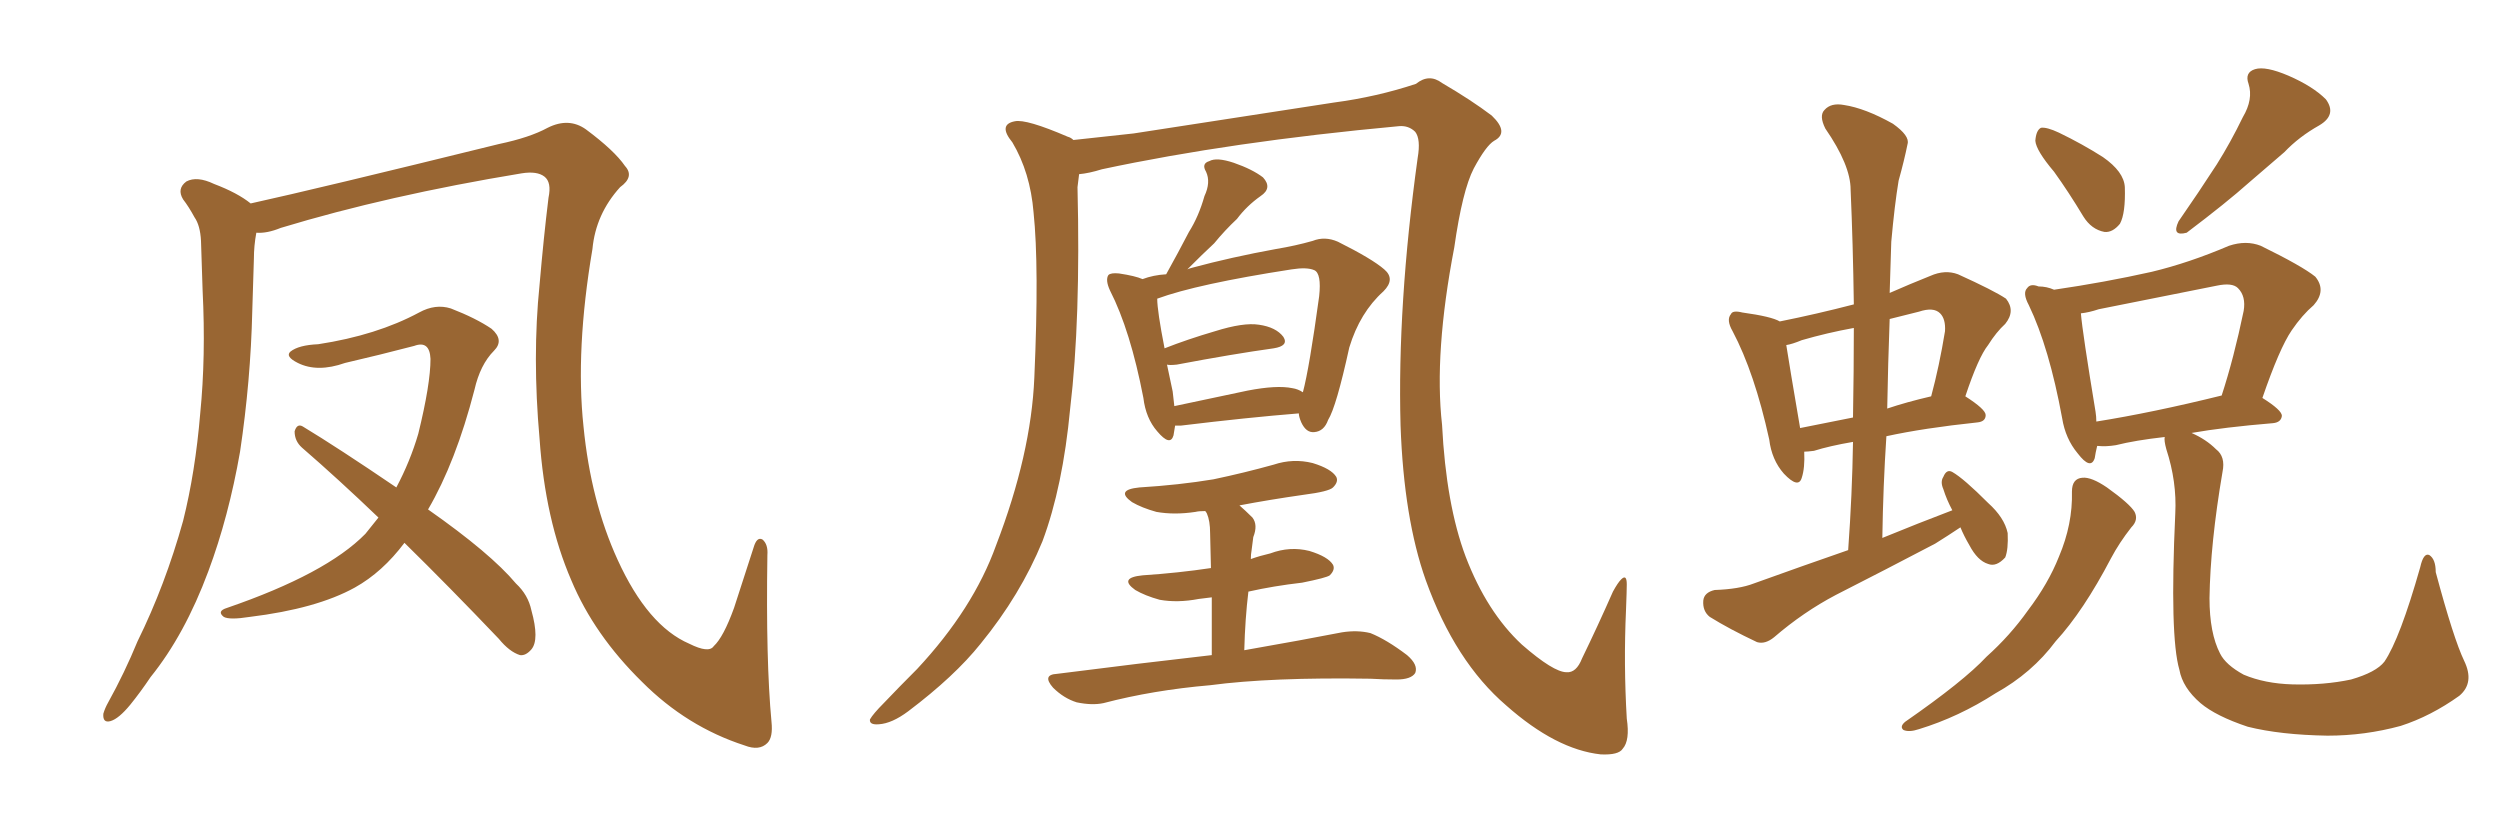 <svg xmlns="http://www.w3.org/2000/svg" xmlns:xlink="http://www.w3.org/1999/xlink" width="450" height="150"><path fill="#996633" padding="10" d="M138.87 129.93L138.87 129.93Q139.16 132.71 138.13 133.74L138.13 133.74Q136.67 135.21 134.03 134.18L134.03 134.18Q123.63 130.81 115.58 122.75L115.58 122.75Q106.93 114.26 102.83 104.44L102.83 104.44Q98.14 93.60 97.12 78.96L97.12 78.96Q95.80 64.16 97.12 51.27L97.12 51.27Q97.85 42.77 98.73 35.60L98.73 35.60Q99.32 32.81 98.00 31.79L98.00 31.79Q96.68 30.76 93.90 31.20L93.90 31.20Q69.87 35.16 50.54 41.02L50.54 41.02Q48.05 42.04 46.14 41.89L46.14 41.89Q45.70 44.24 45.70 46.58L45.70 46.58Q45.56 50.98 45.41 55.96L45.41 55.96Q45.12 68.55 43.21 81.30L43.21 81.30Q41.16 93.02 37.50 102.83L37.50 102.83Q33.25 114.26 27.10 121.88L27.10 121.88Q25.34 124.51 23.44 126.86L23.44 126.86Q21.39 129.35 19.92 129.79L19.92 129.79Q18.46 130.22 18.60 128.47L18.60 128.47Q18.90 127.44 19.48 126.42L19.48 126.42Q22.41 121.14 24.76 115.43L24.76 115.43Q29.74 105.32 32.96 93.75L32.96 93.75Q35.16 84.96 36.04 74.41L36.04 74.41Q37.06 64.16 36.47 52.29L36.47 52.29Q36.33 47.46 36.18 43.36L36.18 43.36Q36.04 40.58 35.01 39.11L35.01 39.11Q33.98 37.21 32.96 35.89L32.96 35.89Q31.79 33.98 33.54 32.67L33.54 32.67Q35.45 31.64 38.53 33.11L38.53 33.11Q42.77 34.72 45.12 36.62L45.12 36.62Q57.13 33.98 89.79 25.93L89.79 25.93Q95.36 24.76 98.58 23.00L98.58 23.00Q102.39 21.09 105.47 23.29L105.47 23.29Q110.60 27.10 112.50 29.88L112.50 29.88Q114.26 31.79 111.62 33.69L111.62 33.69Q107.23 38.53 106.64 44.82L106.64 44.82Q103.56 62.99 105.03 76.76L105.03 76.76Q106.35 90.23 111.18 100.78L111.18 100.78Q116.60 112.65 124.07 115.87L124.07 115.87Q127.59 117.63 128.47 116.31L128.47 116.31Q130.22 114.70 132.13 109.42L132.13 109.42Q133.89 104.00 135.64 98.58L135.64 98.58Q136.23 96.53 137.26 97.12L137.26 97.12Q138.28 98.00 138.13 99.90L138.13 99.90Q137.84 118.95 138.87 129.93ZM68.12 93.16L68.12 93.16L68.12 93.16Q60.94 86.28 54.35 80.57L54.35 80.57Q53.03 79.39 53.03 77.64L53.03 77.64Q53.47 76.17 54.49 76.76L54.49 76.76Q60.79 80.57 71.34 87.74L71.34 87.74Q73.83 83.06 75.29 78.08L75.29 78.08Q77.49 69.14 77.49 64.60L77.49 64.60Q77.34 61.23 74.56 62.26L74.56 62.26Q68.41 63.87 62.11 65.33L62.11 65.33Q57.13 67.09 53.61 65.33L53.61 65.33Q51.27 64.16 52.29 63.28L52.29 63.28Q53.76 62.11 57.28 61.96L57.28 61.96Q67.82 60.35 75.44 56.25L75.44 56.25Q78.37 54.64 81.15 55.52L81.15 55.52Q85.69 57.28 88.48 59.18L88.48 59.18Q90.82 61.23 88.92 63.13L88.92 63.13Q86.43 65.63 85.40 70.17L85.40 70.17Q82.03 83.20 77.05 91.70L77.05 91.70Q88.33 99.61 92.87 105.03L92.87 105.03Q95.07 107.08 95.65 109.86L95.65 109.86Q97.12 115.14 95.65 116.89L95.65 116.89Q94.63 118.07 93.60 117.92L93.60 117.92Q91.70 117.33 89.79 114.99L89.79 114.99Q80.86 105.62 72.80 97.71L72.80 97.71Q68.85 102.98 63.87 105.76L63.87 105.76Q56.98 109.57 44.97 111.04L44.97 111.04Q41.31 111.62 40.28 111.04L40.28 111.04Q38.96 110.01 40.87 109.42L40.87 109.42Q58.74 103.27 65.77 96.09L65.77 96.09Q67.09 94.48 68.12 93.16ZM194.24 31.35L194.24 31.35Q194.09 32.37 193.95 33.69L193.95 33.69Q194.53 57.57 192.63 73.54L192.63 73.54Q191.31 87.60 187.65 97.41L187.65 97.41Q183.69 107.08 176.51 115.87L176.51 115.87Q171.83 121.73 163.48 128.03L163.48 128.03Q160.55 130.22 158.20 130.37L158.20 130.37Q156.45 130.52 156.59 129.49L156.59 129.49Q157.18 128.47 159.08 126.56L159.08 126.56Q161.87 123.63 165.09 120.41L165.09 120.41Q175.20 109.57 179.30 98.14L179.30 98.14Q185.60 81.74 186.18 67.97L186.18 67.97Q187.06 47.90 186.04 38.23L186.04 38.23Q185.45 31.05 182.23 25.63L182.23 25.63Q179.59 22.41 182.67 21.83L182.67 21.83Q184.72 21.39 192.19 24.61L192.19 24.61Q192.77 24.76 193.21 25.20L193.21 25.20Q198.78 24.61 204.05 24.02L204.05 24.02Q225 20.80 240.09 18.46L240.09 18.46Q247.85 17.43 254.88 15.09L254.88 15.09Q257.23 13.18 259.57 14.94L259.57 14.94Q264.84 18.02 268.51 20.80L268.51 20.80Q271.73 23.88 268.95 25.34L268.95 25.34Q267.48 26.22 265.28 30.32L265.28 30.32Q263.23 34.28 261.77 44.53L261.77 44.53Q258.11 63.57 259.57 76.46L259.57 76.46Q260.30 90.82 263.82 100.20L263.82 100.20Q267.63 110.16 273.93 116.02L273.93 116.02Q279.64 121.00 281.98 121.00L281.98 121.00Q283.74 121.14 284.77 118.51L284.77 118.51Q287.55 112.79 290.33 106.49L290.33 106.49Q291.21 104.88 291.80 104.30L291.80 104.30Q292.82 103.27 292.82 105.18L292.82 105.18Q292.82 106.20 292.68 109.86L292.68 109.86Q292.24 119.53 292.82 129.35L292.82 129.35Q293.41 133.30 292.09 134.77L292.09 134.77Q291.36 135.94 288.13 135.79L288.13 135.79Q280.08 134.91 271.14 127.00L271.14 127.00Q261.91 119.09 256.64 104.44L256.64 104.44Q252.69 93.31 252.10 76.61L252.10 76.61Q251.51 54.93 255.18 28.42L255.18 28.42Q255.76 25.05 254.74 23.73L254.74 23.73Q253.56 22.56 251.81 22.71L251.81 22.71Q221.63 25.49 198.34 30.47L198.34 30.47Q196.00 31.20 194.24 31.35ZM211.52 76.61L211.52 76.61Q211.38 77.49 211.23 78.37L211.23 78.37Q210.64 80.42 208.30 77.64L208.30 77.64Q206.25 75.29 205.81 71.63L205.81 71.63Q203.47 59.47 199.80 52.29L199.80 52.29Q198.93 50.39 199.51 49.51L199.51 49.51Q199.95 49.07 201.42 49.22L201.42 49.22Q204.35 49.66 205.66 50.24L205.66 50.24Q207.57 49.51 209.91 49.37L209.91 49.37Q212.11 45.41 214.01 41.75L214.01 41.75Q215.77 38.96 216.80 35.30L216.80 35.30Q217.97 32.81 217.09 30.91L217.09 30.91Q216.21 29.44 217.68 29.00L217.68 29.00Q218.99 28.27 222.07 29.30L222.07 29.30Q225.44 30.47 227.34 31.93L227.34 31.93Q229.10 33.84 226.90 35.30L226.90 35.30Q224.41 37.06 222.66 39.40L222.66 39.40Q220.46 41.46 218.55 43.80L218.55 43.80Q216.50 45.70 213.72 48.49L213.72 48.49Q214.01 48.34 214.60 48.19L214.60 48.19Q221.63 46.29 229.69 44.82L229.69 44.82Q233.20 44.24 236.28 43.36L236.28 43.36Q238.48 42.48 240.82 43.51L240.82 43.51Q246.97 46.58 249.17 48.49L249.17 48.49Q251.22 50.24 249.02 52.44L249.02 52.44Q244.78 56.25 242.87 62.55L242.87 62.55Q240.53 73.24 239.06 75.59L239.06 75.59Q238.33 77.64 236.57 77.78L236.57 77.78Q235.11 77.93 234.23 76.03L234.23 76.03Q233.79 75 233.79 74.41L233.79 74.41Q224.56 75.15 212.55 76.61L212.55 76.61Q211.96 76.61 211.52 76.61ZM232.62 69.87L232.62 69.87Q233.64 70.02 234.52 70.61L234.52 70.61Q235.69 66.21 237.45 53.32L237.45 53.32Q237.89 49.22 236.57 48.63L236.57 48.63Q235.25 48.05 232.47 48.49L232.47 48.49Q215.48 51.12 208.30 53.76L208.30 53.76Q208.30 55.96 209.62 62.70L209.62 62.70Q213.72 61.08 218.70 59.62L218.70 59.62Q223.83 58.01 226.61 58.45L226.61 58.45Q229.69 58.89 231.01 60.64L231.01 60.64Q232.03 62.26 229.25 62.70L229.25 62.70Q221.92 63.72 211.82 65.63L211.82 65.63Q210.50 65.77 210.06 65.63L210.06 65.63Q210.50 67.82 211.08 70.46L211.08 70.46Q211.23 71.78 211.38 73.10L211.38 73.10Q217.53 71.78 224.56 70.31L224.56 70.31Q229.83 69.29 232.62 69.87ZM218.12 117.92L218.12 117.92L218.12 117.92Q218.12 111.62 218.12 107.52L218.12 107.52Q216.80 107.67 215.77 107.81L215.77 107.81Q211.96 108.54 208.74 107.96L208.74 107.96Q206.10 107.23 204.35 106.20L204.35 106.20Q201.27 104.00 205.66 103.56L205.66 103.56Q212.11 103.13 217.97 102.25L217.97 102.25Q217.82 96.97 217.82 95.95L217.82 95.95Q217.82 93.75 217.24 92.43L217.24 92.43Q217.09 92.14 216.94 91.99L216.94 91.99Q215.77 91.99 215.19 92.14L215.19 92.14Q211.38 92.72 208.15 92.14L208.15 92.14Q205.52 91.41 203.76 90.38L203.76 90.38Q200.68 88.18 205.08 87.74L205.08 87.74Q212.26 87.30 218.41 86.28L218.41 86.28Q223.97 85.11 229.25 83.64L229.25 83.64Q232.76 82.47 236.28 83.35L236.28 83.35Q239.65 84.38 240.53 85.84L240.53 85.84Q240.97 86.72 239.94 87.74L239.94 87.74Q239.21 88.48 234.67 89.06L234.67 89.06Q228.52 89.94 223.10 90.97L223.10 90.97Q224.12 91.85 225.44 93.16L225.44 93.16Q226.46 94.48 225.59 96.68L225.59 96.68Q225.44 97.71 225.29 99.02L225.29 99.02Q225.15 99.76 225.15 100.63L225.15 100.63Q226.76 100.05 228.66 99.61L228.66 99.61Q232.18 98.29 235.69 99.17L235.69 99.17Q239.06 100.20 239.94 101.66L239.94 101.66Q240.38 102.54 239.36 103.56L239.36 103.56Q238.77 104.00 234.38 104.88L234.38 104.88Q229.25 105.47 224.71 106.49L224.71 106.49Q224.12 111.33 223.97 117.04L223.97 117.04Q234.81 115.14 241.55 113.82L241.55 113.82Q244.34 113.38 246.68 113.96L246.68 113.96Q249.61 115.14 253.27 117.92L253.27 117.92Q255.32 119.68 254.74 121.14L254.74 121.14Q254.00 122.31 251.37 122.31L251.37 122.31Q249.02 122.31 246.68 122.17L246.68 122.17Q228.81 121.88 217.82 123.34L217.82 123.34Q207.57 124.22 198.63 126.56L198.63 126.56Q196.58 127.00 193.80 126.42L193.80 126.42Q191.46 125.68 189.55 123.78L189.55 123.78Q187.50 121.44 190.28 121.29L190.28 121.29Q205.22 119.38 218.12 117.92ZM352.88 94.92L352.88 94.92Q350.68 96.39 348.34 97.85L348.34 97.85Q339.40 102.54 330.47 107.08L330.47 107.08Q324.61 110.16 319.34 114.70L319.34 114.70Q317.72 116.02 316.26 115.58L316.26 115.58Q311.28 113.23 307.76 111.04L307.76 111.04Q306.45 110.01 306.59 108.11L306.59 108.11Q306.74 106.64 308.64 106.20L308.64 106.20Q313.04 106.05 315.67 105.03L315.67 105.03Q324.61 101.81 332.67 99.02L332.67 99.02Q333.40 88.92 333.54 79.54L333.54 79.54Q329.30 80.27 326.51 81.15L326.51 81.15Q325.34 81.30 324.76 81.30L324.76 81.30Q324.90 84.23 324.32 85.99L324.32 85.99Q323.73 88.04 321.09 85.25L321.09 85.25Q318.90 82.76 318.46 79.10L318.46 79.10Q315.82 67.09 311.87 59.62L311.87 59.62Q310.69 57.57 311.57 56.54L311.57 56.54Q311.87 55.81 313.62 56.25L313.62 56.25Q318.90 56.98 320.36 57.86L320.36 57.86Q326.95 56.54 333.69 54.79L333.69 54.79Q333.54 43.95 333.11 34.13L333.11 34.13Q333.11 29.74 328.56 23.14L328.56 23.14Q327.39 20.80 328.42 19.78L328.42 19.78Q329.59 18.46 331.93 18.90L331.93 18.90Q335.74 19.48 340.72 22.27L340.72 22.27Q343.80 24.46 343.36 25.93L343.36 25.93Q342.77 28.86 341.75 32.52L341.75 32.52Q341.02 36.91 340.43 43.51L340.43 43.51Q340.28 48.19 340.14 52.73L340.14 52.73Q343.80 51.12 347.46 49.66L347.46 49.66Q350.10 48.49 352.44 49.37L352.44 49.37Q358.89 52.29 361.08 53.76L361.08 53.76Q362.84 55.96 360.94 58.30L360.94 58.30Q359.33 59.77 357.86 62.11L357.86 62.11Q356.10 64.31 353.76 71.34L353.76 71.34Q357.42 73.68 357.42 74.71L357.42 74.71Q357.42 75.88 355.96 76.03L355.96 76.03Q346.29 77.05 339.55 78.52L339.55 78.52Q338.96 87.45 338.82 96.83L338.82 96.83Q345.26 94.19 351.42 91.85L351.42 91.85Q350.39 89.94 349.80 88.04L349.80 88.04Q349.22 86.72 349.80 85.84L349.80 85.84Q350.39 84.38 351.42 84.96L351.42 84.96Q353.47 86.13 357.86 90.53L357.86 90.53Q360.79 93.16 361.38 95.95L361.38 95.95Q361.52 98.88 360.94 100.34L360.94 100.34Q359.33 102.10 357.86 101.51L357.86 101.51Q355.96 100.93 354.49 98.14L354.49 98.14Q353.47 96.39 352.88 94.92ZM333.54 75.15L333.54 75.15Q333.69 66.65 333.69 59.03L333.69 59.03Q328.86 59.91 324.32 61.23L324.32 61.23Q322.56 61.96 321.53 62.11L321.53 62.11Q322.12 65.92 324.02 77.05L324.02 77.05Q328.56 76.17 333.54 75.15ZM340.14 57.42L340.14 57.42Q339.84 65.48 339.70 73.54L339.70 73.54Q343.21 72.36 347.61 71.34L347.61 71.34Q349.07 65.92 350.10 59.62L350.10 59.62Q350.24 57.42 349.22 56.40L349.22 56.40Q348.05 55.22 345.41 56.10L345.41 56.10Q342.48 56.84 340.14 57.42ZM369.73 30.91L369.73 30.91Q366.50 27.10 366.36 25.34L366.36 25.34Q366.50 23.44 367.38 23.00L367.38 23.00Q368.41 22.85 370.61 23.88L370.61 23.88Q374.85 25.93 378.52 28.27L378.52 28.27Q382.32 30.91 382.47 33.69L382.47 33.69Q382.62 38.38 381.59 40.28L381.59 40.28Q380.27 41.89 378.81 41.75L378.81 41.75Q376.46 41.31 375 38.96L375 38.96Q372.36 34.57 369.73 30.91ZM403.71 21.09L403.71 21.09Q405.62 17.87 404.74 15.09L404.74 15.09Q404.00 13.04 405.91 12.45L405.91 12.45Q407.81 11.87 411.91 13.62L411.91 13.62Q416.31 15.53 418.65 17.87L418.65 17.87Q420.70 20.65 417.48 22.56L417.48 22.56Q413.82 24.61 411.18 27.39L411.18 27.39Q408.11 30.03 404.88 32.81L404.88 32.81Q400.78 36.47 393.60 41.89L393.60 41.89Q390.82 42.63 392.14 39.84L392.14 39.84Q395.80 34.57 399.02 29.59L399.02 29.59Q401.51 25.63 403.71 21.09ZM372.95 88.48L372.95 88.48Q372.95 86.13 374.85 85.99L374.85 85.99Q376.46 85.84 379.25 87.74L379.25 87.74Q383.35 90.67 384.23 92.14L384.23 92.14Q384.96 93.60 383.64 94.92L383.64 94.92Q381.45 97.71 379.98 100.49L379.98 100.49Q375 110.01 370.02 115.43L370.02 115.43Q365.77 121.14 359.18 124.80L359.18 124.80Q352.59 129.05 345.41 131.25L345.41 131.25Q343.65 131.84 342.63 131.40L342.63 131.40Q341.89 130.81 342.92 129.93L342.92 129.93Q353.47 122.61 357.57 118.21L357.57 118.21Q361.82 114.40 365.04 109.86L365.04 109.86Q368.70 105.03 370.61 100.20L370.61 100.20Q373.10 94.34 372.95 88.48ZM443.55 118.95L443.55 118.95Q445.46 122.90 442.68 125.24L442.68 125.24Q437.55 128.91 432.13 130.66L432.13 130.66Q425.68 132.42 418.95 132.42L418.95 132.42Q410.45 132.28 404.59 130.81L404.59 130.81Q398.88 128.91 396.09 126.56L396.09 126.56Q392.87 123.78 392.29 120.56L392.29 120.56Q390.53 114.55 391.55 92.43L391.55 92.43Q391.85 86.72 389.94 80.86L389.94 80.86Q389.50 79.25 389.65 78.66L389.65 78.66Q384.38 79.25 380.86 80.13L380.86 80.13Q379.10 80.42 377.64 80.27L377.64 80.27Q377.64 80.27 377.49 80.27L377.49 80.27Q377.20 81.45 377.05 82.47L377.05 82.47Q376.32 84.67 373.97 81.59L373.97 81.59Q371.78 78.96 371.19 75.29L371.19 75.29Q368.85 62.55 365.19 54.93L365.19 54.93Q364.01 52.73 364.89 51.86L364.89 51.86Q365.48 50.98 366.94 51.56L366.94 51.56Q368.41 51.56 369.73 52.15L369.73 52.15Q378.81 50.83 387.30 48.93L387.30 48.93Q394.04 47.31 401.22 44.24L401.22 44.24Q404.30 43.21 406.93 44.24L406.93 44.24Q414.40 47.90 416.75 49.80L416.75 49.80Q418.80 52.29 416.46 54.93L416.46 54.93Q414.40 56.69 412.50 59.47L412.50 59.47Q410.30 62.70 407.23 71.63L407.23 71.63Q410.74 73.83 410.74 74.85L410.74 74.85Q410.60 76.03 409.13 76.17L409.13 76.17Q400.34 76.90 394.48 77.93L394.48 77.93Q397.12 79.10 398.88 80.86L398.88 80.86Q400.63 82.18 400.05 84.96L400.05 84.96Q397.85 97.85 397.71 107.67L397.71 107.67Q397.71 113.96 399.61 117.63L399.61 117.63Q400.63 119.68 403.86 121.44L403.86 121.44Q407.67 123.05 412.65 123.19L412.65 123.19Q418.36 123.34 423.19 122.31L423.19 122.31Q427.73 121.00 429.20 119.09L429.20 119.09Q431.98 114.99 435.64 102.10L435.64 102.10Q436.23 99.46 437.26 99.90L437.26 99.90Q438.43 100.63 438.43 102.98L438.43 102.98Q441.65 114.99 443.55 118.95ZM377.34 75.88L377.34 75.88L377.34 75.88Q387.45 74.27 399.90 71.19L399.90 71.19Q402.10 64.45 403.86 55.96L403.86 55.96Q404.30 53.32 402.83 51.86L402.83 51.86Q401.81 50.83 399.02 51.42L399.02 51.42Q388.77 53.47 377.78 55.66L377.78 55.66Q376.03 56.25 374.56 56.40L374.56 56.40Q374.85 59.91 377.20 74.12L377.20 74.12Q377.34 75 377.34 75.88Z"/></svg>